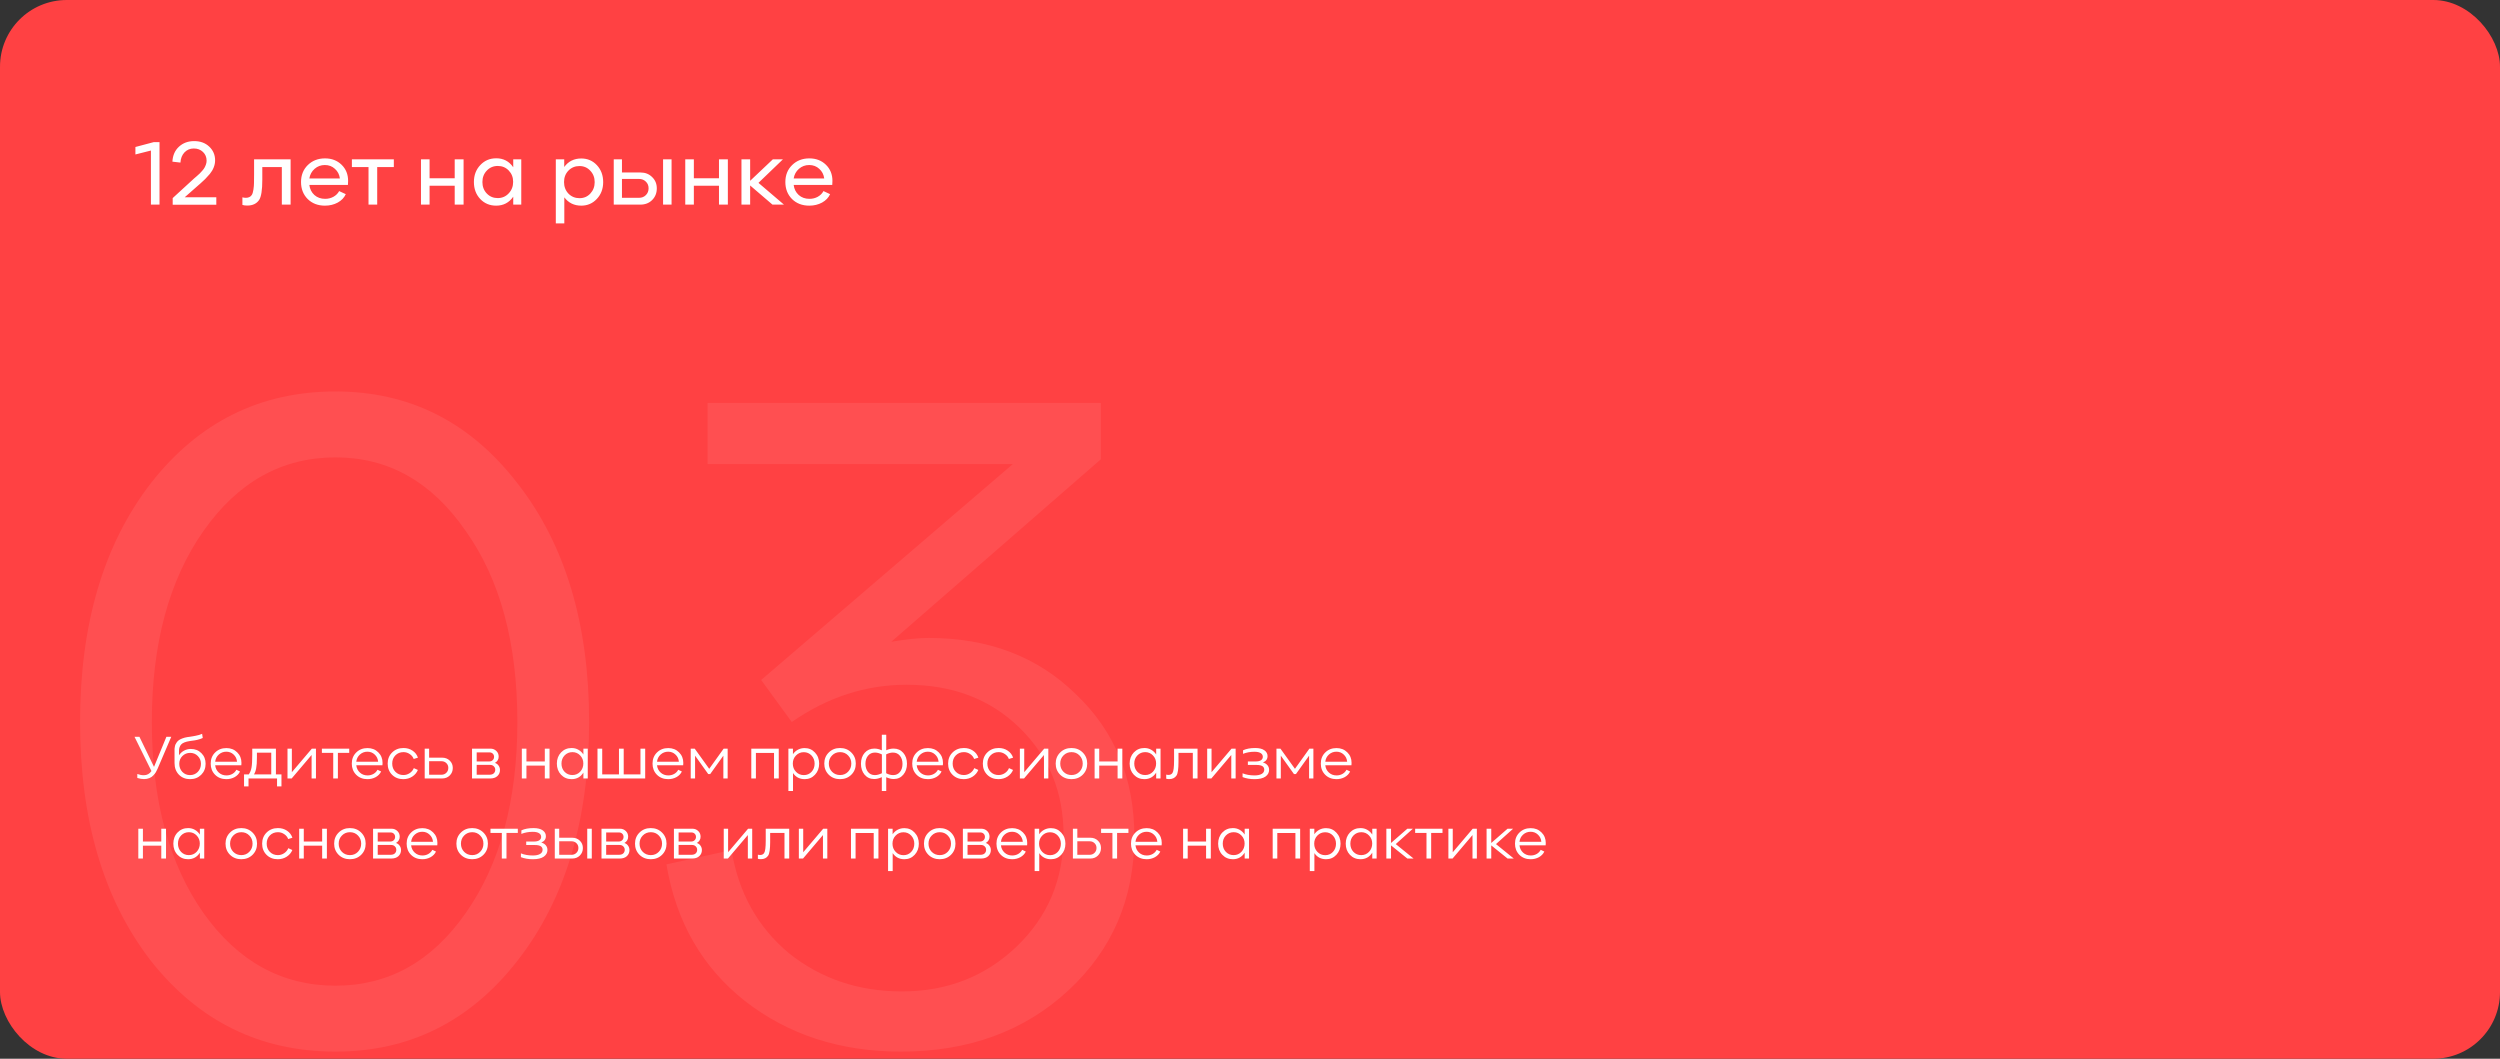 <?xml version="1.0" encoding="UTF-8"?> <svg xmlns="http://www.w3.org/2000/svg" width="562" height="238" viewBox="0 0 562 238" fill="none"><rect x="0" y="0" width="562" height="238" fill="#333333" stroke="none"/> <rect width="562" height="238" rx="15" fill="#FF4143"></rect> <path d="M75.433 236.402C58.511 236.402 44.673 229.601 33.918 215.999C23.306 202.254 18 184.357 18 162.308C18 140.259 23.306 122.362 33.918 108.617C44.673 94.872 58.511 88 75.433 88C92.068 88 105.691 94.872 116.303 108.617C127.058 122.362 132.436 140.259 132.436 162.308C132.436 184.357 127.058 202.254 116.303 215.999C105.691 229.601 92.068 236.402 75.433 236.402ZM75.433 221.583C87.335 221.583 97.087 216.142 104.687 205.261C112.431 194.237 116.303 179.919 116.303 162.308C116.303 144.554 112.431 130.237 104.687 119.356C97.087 108.331 87.335 102.819 75.433 102.819C63.387 102.819 53.492 108.331 45.748 119.356C38.005 130.38 34.133 144.698 34.133 162.308C34.133 179.919 38.005 194.237 45.748 205.261C53.492 216.142 63.387 221.583 75.433 221.583Z" fill="#FF4F51"></path> <path d="M208.752 143.409C222.232 143.409 233.274 147.633 241.879 156.08C250.626 164.384 255 175.051 255 188.08C255 201.968 250.053 213.494 240.158 222.657C230.263 231.82 217.715 236.402 202.514 236.402C188.891 236.402 177.204 232.608 167.452 225.019C157.844 217.431 151.965 207.194 149.814 194.308L164.441 191.087C166.018 200.679 170.32 208.411 177.347 214.281C184.517 220.008 192.978 222.872 202.73 222.872C212.911 222.872 221.515 219.507 228.542 212.778C235.569 206.049 239.082 197.673 239.082 187.65C239.082 178.058 235.784 170.04 229.187 163.597C222.591 157.154 214.13 153.933 203.805 153.933C194.627 153.933 186.023 156.724 177.993 162.308L171.109 152.859L227.682 104.322H159.063V90.577H247.471V103.248L200.363 144.268C203.805 143.695 206.601 143.409 208.752 143.409Z" fill="#FF4F51"></path> <path d="M30.441 33.043L34.557 31.951H35.859V46H33.927V33.841L30.441 34.723V33.043ZM44.679 41.569L41.529 44.341H48.627V46.021H38.821V44.53L43.63 40.12C43.685 40.078 43.882 39.91 44.218 39.616C44.553 39.308 44.778 39.105 44.889 39.007C45.002 38.895 45.184 38.699 45.435 38.419C45.702 38.125 45.883 37.88 45.981 37.684C46.093 37.488 46.199 37.25 46.297 36.97C46.395 36.69 46.444 36.41 46.444 36.13C46.444 35.332 46.17 34.674 45.624 34.156C45.078 33.638 44.392 33.379 43.566 33.379C42.727 33.379 42.026 33.673 41.467 34.261C40.92 34.849 40.62 35.612 40.563 36.55L38.758 36.34C38.828 34.94 39.318 33.82 40.227 32.98C41.138 32.14 42.279 31.72 43.651 31.72C45.036 31.72 46.163 32.133 47.032 32.959C47.913 33.785 48.355 34.814 48.355 36.046C48.355 36.592 48.249 37.124 48.039 37.642C47.843 38.146 47.556 38.629 47.178 39.091C46.8 39.539 46.45 39.924 46.129 40.246C45.821 40.554 45.435 40.911 44.974 41.317C44.847 41.429 44.749 41.513 44.679 41.569ZM55.585 46.21C55.123 46.21 54.759 46.161 54.493 46.063V44.362C54.745 44.432 55.004 44.467 55.27 44.467C55.872 44.467 56.313 44.257 56.593 43.837C56.761 43.585 56.887 43.179 56.971 42.619C57.055 42.045 57.097 41.555 57.097 41.149C57.111 40.729 57.118 40.057 57.118 39.133V35.815H65.329V46H63.355V37.558H58.966V40.414C58.966 42.724 58.728 44.236 58.252 44.95C57.678 45.79 56.789 46.21 55.585 46.21ZM78.255 40.666C78.255 40.96 78.242 41.261 78.213 41.569H69.54C69.653 42.493 70.031 43.249 70.674 43.837C71.319 44.411 72.124 44.698 73.09 44.698C73.775 44.698 74.398 44.544 74.959 44.236C75.532 43.914 75.96 43.487 76.24 42.955L77.731 43.648C77.38 44.432 76.778 45.062 75.924 45.538C75.07 46 74.112 46.231 73.047 46.231C71.466 46.231 70.171 45.734 69.162 44.74C68.168 43.732 67.671 42.458 67.671 40.918C67.671 39.378 68.175 38.111 69.183 37.117C70.206 36.109 71.501 35.605 73.069 35.605C74.567 35.605 75.805 36.081 76.785 37.033C77.766 37.985 78.255 39.196 78.255 40.666ZM73.026 37.096C72.144 37.096 71.374 37.383 70.716 37.957C70.073 38.531 69.68 39.252 69.54 40.12H76.407C76.296 39.238 75.924 38.517 75.294 37.957C74.678 37.383 73.922 37.096 73.026 37.096ZM79.104 35.815H88.533V37.558H84.795V46H82.842V37.558H79.104V35.815ZM102.217 40.078V35.815H104.212V46H102.217V41.758H96.568V46H94.636V35.815H96.568V40.078H102.217ZM115.375 37.6V35.815H117.181V46H115.375V44.215C114.451 45.559 113.17 46.231 111.532 46.231C110.09 46.231 108.893 45.727 107.941 44.719C107.003 43.711 106.534 42.444 106.534 40.918C106.534 39.392 107.01 38.125 107.962 37.117C108.914 36.095 110.111 35.584 111.553 35.584C113.177 35.584 114.451 36.256 115.375 37.6ZM109.432 43.501C110.09 44.187 110.909 44.53 111.889 44.53C112.869 44.53 113.688 44.18 114.346 43.48C115.018 42.78 115.354 41.912 115.354 40.876C115.354 39.868 115.025 39.021 114.367 38.335C113.709 37.649 112.89 37.306 111.91 37.306C110.916 37.306 110.09 37.656 109.432 38.356C108.774 39.042 108.445 39.896 108.445 40.918C108.445 41.954 108.774 42.815 109.432 43.501ZM130.659 35.626C132.073 35.626 133.249 36.13 134.187 37.138C135.125 38.146 135.594 39.413 135.594 40.939C135.594 42.451 135.118 43.711 134.166 44.719C133.228 45.727 132.059 46.231 130.659 46.231C129.063 46.231 127.796 45.608 126.858 44.362V50.221H124.947V35.815H126.837V37.537C127.775 36.263 129.049 35.626 130.659 35.626ZM130.281 44.551C131.247 44.551 132.052 44.208 132.696 43.522C133.354 42.822 133.683 41.961 133.683 40.939C133.683 39.917 133.354 39.063 132.696 38.377C132.052 37.677 131.24 37.327 130.26 37.327C129.28 37.327 128.454 37.67 127.782 38.356C127.124 39.042 126.795 39.896 126.795 40.918C126.795 41.954 127.124 42.822 127.782 43.522C128.454 44.208 129.287 44.551 130.281 44.551ZM139.817 38.776H143.996C145.046 38.776 145.914 39.119 146.6 39.805C147.3 40.477 147.65 41.324 147.65 42.346C147.65 43.396 147.3 44.271 146.6 44.971C145.914 45.657 145.025 46 143.933 46H137.969V35.815H139.817V38.776ZM149.057 46V35.815H150.968V46H149.057ZM139.817 44.467H143.66C144.276 44.467 144.787 44.264 145.193 43.858C145.599 43.452 145.802 42.941 145.802 42.325C145.802 41.723 145.599 41.226 145.193 40.834C144.787 40.428 144.276 40.225 143.66 40.225H139.817V44.467ZM161.628 40.078V35.815H163.623V46H161.628V41.758H155.979V46H154.047V35.815H155.979V40.078H161.628ZM170.502 41.107L176.235 46H173.652L168.633 41.695V46H166.68V35.815H168.633V40.645L173.736 35.815H176.004L170.502 41.107ZM187.132 40.666C187.132 40.96 187.118 41.261 187.09 41.569H178.417C178.529 42.493 178.907 43.249 179.551 43.837C180.195 44.411 181 44.698 181.966 44.698C182.652 44.698 183.275 44.544 183.835 44.236C184.409 43.914 184.836 43.487 185.116 42.955L186.607 43.648C186.257 44.432 185.655 45.062 184.801 45.538C183.947 46 182.988 46.231 181.924 46.231C180.342 46.231 179.047 45.734 178.039 44.74C177.045 43.732 176.548 42.458 176.548 40.918C176.548 39.378 177.052 38.111 178.06 37.117C179.082 36.109 180.377 35.605 181.945 35.605C183.443 35.605 184.682 36.081 185.662 37.033C186.642 37.985 187.132 39.196 187.132 40.666ZM181.903 37.096C181.021 37.096 180.251 37.383 179.593 37.957C178.949 38.531 178.557 39.252 178.417 40.12H185.284C185.172 39.238 184.801 38.517 184.171 37.957C183.555 37.383 182.799 37.096 181.903 37.096Z" fill="white"></path> <path d="M34.62 172.396L37.406 165.634H38.498L35.418 172.83C35.297 173.11 35.171 173.362 35.04 173.586C34.909 173.801 34.723 174.039 34.48 174.3C34.247 174.561 33.948 174.767 33.584 174.916C33.22 175.065 32.814 175.14 32.366 175.14C31.927 175.14 31.428 175.056 30.868 174.888V173.992C31.381 174.179 31.867 174.272 32.324 174.272C33.052 174.272 33.626 173.959 34.046 173.334L30.238 165.634H31.344L34.62 172.396ZM42.904 168.364C43.865 168.364 44.658 168.681 45.283 169.316C45.909 169.941 46.221 170.735 46.221 171.696C46.221 172.685 45.89 173.511 45.227 174.174C44.565 174.827 43.734 175.154 42.736 175.154C41.718 175.154 40.878 174.818 40.215 174.146C39.562 173.465 39.236 172.597 39.236 171.542V168.756C39.236 168.579 39.236 168.439 39.236 168.336C39.245 168.224 39.268 168.065 39.306 167.86C39.343 167.645 39.394 167.468 39.459 167.328C39.525 167.179 39.627 167.011 39.767 166.824C39.907 166.637 40.075 166.479 40.272 166.348C40.468 166.217 40.719 166.096 41.028 165.984C41.345 165.863 41.7 165.769 42.092 165.704C42.157 165.695 42.334 165.671 42.623 165.634C42.922 165.587 43.156 165.55 43.324 165.522C43.501 165.494 43.725 165.452 43.995 165.396C44.276 165.34 44.532 165.279 44.766 165.214C45.008 165.139 45.232 165.055 45.438 164.962L45.578 165.9C45.382 165.993 45.181 166.073 44.975 166.138C44.77 166.203 44.556 166.264 44.331 166.32C44.108 166.367 43.921 166.404 43.772 166.432C43.632 166.451 43.431 166.479 43.169 166.516C42.917 166.553 42.754 166.577 42.679 166.586C41.709 166.735 41.06 166.992 40.733 167.356C40.407 167.72 40.243 168.196 40.243 168.784V169.792C40.514 169.353 40.883 169.008 41.349 168.756C41.816 168.495 42.334 168.364 42.904 168.364ZM42.708 174.244C43.417 174.244 44.005 174.001 44.471 173.516C44.938 173.031 45.172 172.424 45.172 171.696C45.172 171.005 44.938 170.427 44.471 169.96C44.014 169.484 43.44 169.246 42.749 169.246C42.059 169.246 41.475 169.484 40.999 169.96C40.533 170.427 40.3 171.005 40.3 171.696C40.3 172.415 40.528 173.021 40.986 173.516C41.452 174.001 42.026 174.244 42.708 174.244ZM54.279 171.5C54.279 171.687 54.27 171.864 54.251 172.032H48.371C48.446 172.695 48.716 173.241 49.183 173.67C49.65 174.099 50.224 174.314 50.905 174.314C51.39 174.314 51.834 174.202 52.235 173.978C52.636 173.745 52.94 173.432 53.145 173.04L53.957 173.432C53.714 173.955 53.313 174.375 52.753 174.692C52.193 175 51.568 175.154 50.877 175.154C49.85 175.154 49.006 174.823 48.343 174.16C47.69 173.497 47.363 172.662 47.363 171.654C47.363 170.646 47.694 169.815 48.357 169.162C49.029 168.499 49.874 168.168 50.891 168.168C51.871 168.168 52.678 168.485 53.313 169.12C53.957 169.745 54.279 170.539 54.279 171.5ZM50.877 168.98C50.224 168.98 49.659 169.195 49.183 169.624C48.716 170.044 48.446 170.581 48.371 171.234H53.285C53.229 170.581 52.972 170.044 52.515 169.624C52.067 169.195 51.521 168.98 50.877 168.98ZM62.027 168.294V174.09H63.273V176.778H62.279V175H55.867V176.778H54.859V174.09H55.923C56.222 173.67 56.427 173.161 56.539 172.564C56.651 171.957 56.707 170.959 56.707 169.568V168.294H62.027ZM57.757 169.204V170.254C57.757 171.318 57.701 172.135 57.589 172.704C57.486 173.273 57.318 173.735 57.085 174.09H60.977V169.204H57.757ZM65.567 175H64.629V168.294H65.609V173.586L70.103 168.294H71.027V175H70.047V169.722L65.567 175ZM72.361 168.294H78.507V169.246H75.959V175H74.909V169.246H72.361V168.294ZM85.998 171.5C85.998 171.687 85.989 171.864 85.97 172.032H80.09C80.165 172.695 80.435 173.241 80.902 173.67C81.368 174.099 81.942 174.314 82.624 174.314C83.109 174.314 83.552 174.202 83.954 173.978C84.355 173.745 84.659 173.432 84.864 173.04L85.676 173.432C85.433 173.955 85.032 174.375 84.472 174.692C83.912 175 83.287 175.154 82.596 175.154C81.569 175.154 80.725 174.823 80.062 174.16C79.409 173.497 79.082 172.662 79.082 171.654C79.082 170.646 79.413 169.815 80.076 169.162C80.748 168.499 81.593 168.168 82.61 168.168C83.59 168.168 84.397 168.485 85.032 169.12C85.676 169.745 85.998 170.539 85.998 171.5ZM82.596 168.98C81.942 168.98 81.378 169.195 80.902 169.624C80.435 170.044 80.165 170.581 80.09 171.234H85.004C84.948 170.581 84.691 170.044 84.234 169.624C83.786 169.195 83.24 168.98 82.596 168.98ZM90.648 175.154C89.64 175.154 88.805 174.827 88.142 174.174C87.48 173.511 87.148 172.676 87.148 171.668C87.148 170.651 87.484 169.811 88.156 169.148C88.828 168.485 89.678 168.154 90.704 168.154C91.479 168.154 92.156 168.35 92.734 168.742C93.322 169.134 93.728 169.661 93.952 170.324L93 170.618C92.832 170.161 92.534 169.792 92.104 169.512C91.684 169.223 91.218 169.078 90.704 169.078C89.967 169.078 89.36 169.321 88.884 169.806C88.408 170.291 88.17 170.907 88.17 171.654C88.17 172.401 88.408 173.017 88.884 173.502C89.36 173.987 89.962 174.23 90.69 174.23C91.204 174.23 91.675 174.085 92.104 173.796C92.534 173.507 92.842 173.133 93.028 172.676L93.938 173.082C93.696 173.689 93.276 174.188 92.678 174.58C92.09 174.963 91.414 175.154 90.648 175.154ZM96.467 170.324H99.407C100.088 170.324 100.653 170.543 101.101 170.982C101.558 171.421 101.787 171.971 101.787 172.634C101.787 173.315 101.558 173.88 101.101 174.328C100.653 174.776 100.079 175 99.379 175H95.473V168.294H96.467V170.324ZM96.467 174.16H99.239C99.677 174.16 100.042 174.015 100.331 173.726C100.63 173.437 100.779 173.068 100.779 172.62C100.779 172.191 100.634 171.836 100.345 171.556C100.056 171.267 99.692 171.122 99.253 171.122H96.467V174.16ZM111.262 171.5C111.616 171.621 111.892 171.827 112.088 172.116C112.293 172.405 112.396 172.732 112.396 173.096C112.396 173.647 112.2 174.104 111.808 174.468C111.416 174.823 110.884 175 110.212 175H106.11V168.294H110.254C110.776 168.294 111.215 168.467 111.57 168.812C111.924 169.148 112.102 169.573 112.102 170.086C112.102 170.702 111.822 171.173 111.262 171.5ZM110.016 169.134H107.16V171.178H109.96C110.286 171.178 110.552 171.08 110.758 170.884C110.963 170.688 111.066 170.441 111.066 170.142C111.066 169.853 110.972 169.615 110.786 169.428C110.599 169.232 110.342 169.134 110.016 169.134ZM107.16 174.16H110.016C110.454 174.16 110.781 174.057 110.996 173.852C111.22 173.637 111.332 173.367 111.332 173.04C111.332 172.732 111.224 172.475 111.01 172.27C110.804 172.055 110.529 171.948 110.184 171.948H107.16V174.16ZM122.473 171.178V168.294H123.537V175H122.473V172.102H118.343V175H117.307V168.294H118.343V171.178H122.473ZM131.147 169.61V168.294H132.127V175H131.147V173.684C130.522 174.664 129.635 175.154 128.487 175.154C127.545 175.154 126.756 174.823 126.121 174.16C125.496 173.497 125.183 172.662 125.183 171.654C125.183 170.646 125.496 169.811 126.121 169.148C126.756 168.485 127.549 168.154 128.501 168.154C129.071 168.154 129.579 168.285 130.027 168.546C130.485 168.807 130.858 169.162 131.147 169.61ZM126.919 173.502C127.386 173.987 127.969 174.23 128.669 174.23C129.369 174.23 129.953 173.983 130.419 173.488C130.895 172.984 131.133 172.363 131.133 171.626C131.133 170.907 130.895 170.305 130.419 169.82C129.953 169.325 129.374 169.078 128.683 169.078C127.983 169.078 127.395 169.325 126.919 169.82C126.453 170.305 126.219 170.917 126.219 171.654C126.219 172.391 126.453 173.007 126.919 173.502ZM145.039 175H134.315V168.294H135.379V174.09H139.145V168.294H140.209V174.09H143.975V168.294H145.039V175ZM153.605 171.5C153.605 171.687 153.596 171.864 153.577 172.032H147.697C147.772 172.695 148.043 173.241 148.509 173.67C148.976 174.099 149.55 174.314 150.231 174.314C150.717 174.314 151.16 174.202 151.561 173.978C151.963 173.745 152.266 173.432 152.471 173.04L153.283 173.432C153.041 173.955 152.639 174.375 152.079 174.692C151.519 175 150.894 175.154 150.203 175.154C149.177 175.154 148.332 174.823 147.669 174.16C147.016 173.497 146.689 172.662 146.689 171.654C146.689 170.646 147.021 169.815 147.683 169.162C148.355 168.499 149.2 168.168 150.217 168.168C151.197 168.168 152.005 168.485 152.639 169.12C153.283 169.745 153.605 170.539 153.605 171.5ZM150.203 168.98C149.55 168.98 148.985 169.195 148.509 169.624C148.043 170.044 147.772 170.581 147.697 171.234H152.611C152.555 170.581 152.299 170.044 151.841 169.624C151.393 169.195 150.847 168.98 150.203 168.98ZM156.254 175H155.274V168.294H156.17L159.432 172.83L162.68 168.294H163.576V175H162.61V169.876L159.656 174.006H159.208L156.254 169.876V175ZM169.927 175H168.891V168.294H175.065V175H174.001V169.26H169.927V175ZM180.885 168.168C181.818 168.168 182.593 168.504 183.209 169.176C183.834 169.839 184.147 170.669 184.147 171.668C184.147 172.657 183.834 173.488 183.209 174.16C182.593 174.823 181.823 175.154 180.899 175.154C179.76 175.154 178.883 174.697 178.267 173.782V177.814H177.231V168.294H178.253V169.54C178.542 169.111 178.915 168.775 179.373 168.532C179.83 168.289 180.334 168.168 180.885 168.168ZM180.703 174.244C181.393 174.244 181.967 174.001 182.425 173.516C182.891 173.021 183.125 172.405 183.125 171.668C183.125 170.94 182.891 170.329 182.425 169.834C181.958 169.339 181.379 169.092 180.689 169.092C179.998 169.092 179.415 169.339 178.939 169.834C178.463 170.319 178.225 170.926 178.225 171.654C178.225 172.391 178.463 173.007 178.939 173.502C179.415 173.997 180.003 174.244 180.703 174.244ZM188.84 175.154C187.832 175.154 186.988 174.823 186.306 174.16C185.634 173.488 185.298 172.653 185.298 171.654C185.298 170.655 185.634 169.825 186.306 169.162C186.978 168.49 187.823 168.154 188.84 168.154C189.858 168.154 190.702 168.49 191.374 169.162C192.046 169.825 192.382 170.655 192.382 171.654C192.382 172.662 192.046 173.497 191.374 174.16C190.702 174.823 189.858 175.154 188.84 175.154ZM187.048 173.502C187.534 173.987 188.136 174.23 188.854 174.23C189.573 174.23 190.17 173.983 190.646 173.488C191.132 172.993 191.374 172.382 191.374 171.654C191.374 170.917 191.132 170.305 190.646 169.82C190.17 169.325 189.573 169.078 188.854 169.078C188.136 169.078 187.534 169.325 187.048 169.82C186.563 170.305 186.32 170.917 186.32 171.654C186.32 172.391 186.563 173.007 187.048 173.502ZM200.879 168.28C201.775 168.28 202.498 168.597 203.049 169.232C203.609 169.867 203.889 170.688 203.889 171.696C203.889 172.676 203.614 173.493 203.063 174.146C202.522 174.799 201.798 175.126 200.893 175.126C200.38 175.126 199.824 174.991 199.227 174.72V177.814H198.233V174.706C197.626 174.986 197.057 175.126 196.525 175.126C195.629 175.126 194.906 174.799 194.355 174.146C193.814 173.493 193.543 172.676 193.543 171.696C193.543 170.688 193.823 169.867 194.383 169.232C194.943 168.597 195.671 168.28 196.567 168.28C197.118 168.28 197.673 168.411 198.233 168.672V165.172H199.227V168.658C199.778 168.406 200.328 168.28 200.879 168.28ZM194.551 171.696C194.551 172.424 194.738 173.031 195.111 173.516C195.494 174.001 196.016 174.244 196.679 174.244C197.136 174.244 197.659 174.104 198.247 173.824V169.596C197.696 169.316 197.178 169.176 196.693 169.176C196.049 169.176 195.531 169.409 195.139 169.876C194.747 170.343 194.551 170.949 194.551 171.696ZM200.781 174.244C201.416 174.244 201.924 174.011 202.307 173.544C202.69 173.077 202.881 172.471 202.881 171.724C202.881 170.987 202.69 170.38 202.307 169.904C201.924 169.419 201.397 169.176 200.725 169.176C200.249 169.176 199.745 169.311 199.213 169.582V173.824C199.745 174.104 200.268 174.244 200.781 174.244ZM211.984 171.5C211.984 171.687 211.975 171.864 211.956 172.032H206.076C206.151 172.695 206.421 173.241 206.888 173.67C207.355 174.099 207.929 174.314 208.61 174.314C209.095 174.314 209.539 174.202 209.94 173.978C210.341 173.745 210.645 173.432 210.85 173.04L211.662 173.432C211.419 173.955 211.018 174.375 210.458 174.692C209.898 175 209.273 175.154 208.582 175.154C207.555 175.154 206.711 174.823 206.048 174.16C205.395 173.497 205.068 172.662 205.068 171.654C205.068 170.646 205.399 169.815 206.062 169.162C206.734 168.499 207.579 168.168 208.596 168.168C209.576 168.168 210.383 168.485 211.018 169.12C211.662 169.745 211.984 170.539 211.984 171.5ZM208.582 168.98C207.929 168.98 207.364 169.195 206.888 169.624C206.421 170.044 206.151 170.581 206.076 171.234H210.99C210.934 170.581 210.677 170.044 210.22 169.624C209.772 169.195 209.226 168.98 208.582 168.98ZM216.635 175.154C215.627 175.154 214.791 174.827 214.129 174.174C213.466 173.511 213.135 172.676 213.135 171.668C213.135 170.651 213.471 169.811 214.143 169.148C214.815 168.485 215.664 168.154 216.691 168.154C217.465 168.154 218.142 168.35 218.721 168.742C219.309 169.134 219.715 169.661 219.939 170.324L218.987 170.618C218.819 170.161 218.52 169.792 218.091 169.512C217.671 169.223 217.204 169.078 216.691 169.078C215.953 169.078 215.347 169.321 214.871 169.806C214.395 170.291 214.157 170.907 214.157 171.654C214.157 172.401 214.395 173.017 214.871 173.502C215.347 173.987 215.949 174.23 216.677 174.23C217.19 174.23 217.661 174.085 218.091 173.796C218.52 173.507 218.828 173.133 219.015 172.676L219.925 173.082C219.682 173.689 219.262 174.188 218.665 174.58C218.077 174.963 217.4 175.154 216.635 175.154ZM224.441 175.154C223.433 175.154 222.598 174.827 221.935 174.174C221.273 173.511 220.941 172.676 220.941 171.668C220.941 170.651 221.277 169.811 221.949 169.148C222.621 168.485 223.471 168.154 224.497 168.154C225.272 168.154 225.949 168.35 226.527 168.742C227.115 169.134 227.521 169.661 227.745 170.324L226.793 170.618C226.625 170.161 226.327 169.792 225.897 169.512C225.477 169.223 225.011 169.078 224.497 169.078C223.76 169.078 223.153 169.321 222.677 169.806C222.201 170.291 221.963 170.907 221.963 171.654C221.963 172.401 222.201 173.017 222.677 173.502C223.153 173.987 223.755 174.23 224.483 174.23C224.997 174.23 225.468 174.085 225.897 173.796C226.327 173.507 226.635 173.133 226.821 172.676L227.731 173.082C227.489 173.689 227.069 174.188 226.471 174.58C225.883 174.963 225.207 175.154 224.441 175.154ZM230.204 175H229.266V168.294H230.246V173.586L234.74 168.294H235.664V175H234.684V169.722L230.204 175ZM240.862 175.154C239.854 175.154 239.009 174.823 238.328 174.16C237.656 173.488 237.32 172.653 237.32 171.654C237.32 170.655 237.656 169.825 238.328 169.162C239 168.49 239.844 168.154 240.862 168.154C241.879 168.154 242.724 168.49 243.396 169.162C244.068 169.825 244.404 170.655 244.404 171.654C244.404 172.662 244.068 173.497 243.396 174.16C242.724 174.823 241.879 175.154 240.862 175.154ZM239.07 173.502C239.555 173.987 240.157 174.23 240.876 174.23C241.594 174.23 242.192 173.983 242.668 173.488C243.153 172.993 243.396 172.382 243.396 171.654C243.396 170.917 243.153 170.305 242.668 169.82C242.192 169.325 241.594 169.078 240.876 169.078C240.157 169.078 239.555 169.325 239.07 169.82C238.584 170.305 238.342 170.917 238.342 171.654C238.342 172.391 238.584 173.007 239.07 173.502ZM251.235 171.178V168.294H252.299V175H251.235V172.102H247.105V175H246.069V168.294H247.105V171.178H251.235ZM259.909 169.61V168.294H260.889V175H259.909V173.684C259.284 174.664 258.397 175.154 257.249 175.154C256.306 175.154 255.518 174.823 254.883 174.16C254.258 173.497 253.945 172.662 253.945 171.654C253.945 170.646 254.258 169.811 254.883 169.148C255.518 168.485 256.311 168.154 257.263 168.154C257.832 168.154 258.341 168.285 258.789 168.546C259.246 168.807 259.62 169.162 259.909 169.61ZM255.681 173.502C256.148 173.987 256.731 174.23 257.431 174.23C258.131 174.23 258.714 173.983 259.181 173.488C259.657 172.984 259.895 172.363 259.895 171.626C259.895 170.907 259.657 170.305 259.181 169.82C258.714 169.325 258.136 169.078 257.445 169.078C256.745 169.078 256.157 169.325 255.681 169.82C255.214 170.305 254.981 170.917 254.981 171.654C254.981 172.391 255.214 173.007 255.681 173.502ZM262.838 175.14C262.558 175.14 262.334 175.112 262.166 175.056V174.132C262.325 174.179 262.498 174.202 262.684 174.202C263.076 174.202 263.37 174.057 263.566 173.768C263.809 173.423 263.93 172.485 263.93 170.954V170.464V168.294H269.208V175H268.144V169.246H264.924V171.29C264.924 172.867 264.775 173.885 264.476 174.342C264.122 174.874 263.576 175.14 262.838 175.14ZM272.313 175H271.375V168.294H272.355V173.586L276.849 168.294H277.773V175H276.793V169.722L272.313 175ZM283.909 171.402C284.348 171.523 284.688 171.733 284.931 172.032C285.174 172.321 285.295 172.667 285.295 173.068C285.295 173.684 285.02 174.188 284.469 174.58C283.918 174.963 283.106 175.154 282.033 175.154C281.025 175.154 280.124 175 279.331 174.692V173.838C280.106 174.155 281.002 174.314 282.019 174.314C282.71 174.314 283.246 174.202 283.629 173.978C284.012 173.754 284.203 173.437 284.203 173.026C284.203 172.317 283.638 171.962 282.509 171.962H280.521V171.178H282.257C282.77 171.178 283.167 171.089 283.447 170.912C283.736 170.725 283.881 170.464 283.881 170.128C283.881 169.773 283.722 169.498 283.405 169.302C283.088 169.097 282.616 168.994 281.991 168.994C281.095 168.994 280.241 169.148 279.429 169.456L279.443 168.658C280.18 168.322 281.086 168.154 282.159 168.154C283.083 168.154 283.778 168.327 284.245 168.672C284.712 169.008 284.945 169.442 284.945 169.974C284.945 170.646 284.6 171.122 283.909 171.402ZM287.927 175H286.947V168.294H287.843L291.105 172.83L294.353 168.294H295.249V175H294.283V169.876L291.329 174.006H290.881L287.927 169.876V175ZM303.832 171.5C303.832 171.687 303.822 171.864 303.804 172.032H297.924C297.998 172.695 298.269 173.241 298.736 173.67C299.202 174.099 299.776 174.314 300.458 174.314C300.943 174.314 301.386 174.202 301.788 173.978C302.189 173.745 302.492 173.432 302.698 173.04L303.51 173.432C303.267 173.955 302.866 174.375 302.306 174.692C301.746 175 301.12 175.154 300.43 175.154C299.403 175.154 298.558 174.823 297.896 174.16C297.242 173.497 296.916 172.662 296.916 171.654C296.916 170.646 297.247 169.815 297.91 169.162C298.582 168.499 299.426 168.168 300.444 168.168C301.424 168.168 302.231 168.485 302.866 169.12C303.51 169.745 303.832 170.539 303.832 171.5ZM300.43 168.98C299.776 168.98 299.212 169.195 298.736 169.624C298.269 170.044 297.998 170.581 297.924 171.234H302.838C302.782 170.581 302.525 170.044 302.068 169.624C301.62 169.195 301.074 168.98 300.43 168.98ZM36.258 189.178V186.294H37.322V193H36.258V190.102H32.128V193H31.092V186.294H32.128V189.178H36.258ZM44.932 187.61V186.294H45.913V193H44.932V191.684C44.307 192.664 43.42 193.154 42.273 193.154C41.33 193.154 40.541 192.823 39.907 192.16C39.281 191.497 38.968 190.662 38.968 189.654C38.968 188.646 39.281 187.811 39.907 187.148C40.541 186.485 41.334 186.154 42.286 186.154C42.856 186.154 43.364 186.285 43.812 186.546C44.27 186.807 44.643 187.162 44.932 187.61ZM40.705 191.502C41.171 191.987 41.755 192.23 42.455 192.23C43.154 192.23 43.738 191.983 44.205 191.488C44.681 190.984 44.919 190.363 44.919 189.626C44.919 188.907 44.681 188.305 44.205 187.82C43.738 187.325 43.159 187.078 42.468 187.078C41.769 187.078 41.181 187.325 40.705 187.82C40.238 188.305 40.005 188.917 40.005 189.654C40.005 190.391 40.238 191.007 40.705 191.502ZM54.241 193.154C53.233 193.154 52.388 192.823 51.707 192.16C51.035 191.488 50.699 190.653 50.699 189.654C50.699 188.655 51.035 187.825 51.707 187.162C52.379 186.49 53.223 186.154 54.241 186.154C55.258 186.154 56.103 186.49 56.775 187.162C57.447 187.825 57.783 188.655 57.783 189.654C57.783 190.662 57.447 191.497 56.775 192.16C56.103 192.823 55.258 193.154 54.241 193.154ZM52.449 191.502C52.934 191.987 53.536 192.23 54.255 192.23C54.973 192.23 55.571 191.983 56.047 191.488C56.532 190.993 56.775 190.382 56.775 189.654C56.775 188.917 56.532 188.305 56.047 187.82C55.571 187.325 54.973 187.078 54.255 187.078C53.536 187.078 52.934 187.325 52.449 187.82C51.963 188.305 51.721 188.917 51.721 189.654C51.721 190.391 51.963 191.007 52.449 191.502ZM62.429 193.154C61.422 193.154 60.586 192.827 59.923 192.174C59.261 191.511 58.929 190.676 58.929 189.668C58.929 188.651 59.266 187.811 59.938 187.148C60.609 186.485 61.459 186.154 62.486 186.154C63.26 186.154 63.937 186.35 64.516 186.742C65.103 187.134 65.51 187.661 65.734 188.324L64.781 188.618C64.614 188.161 64.315 187.792 63.886 187.512C63.465 187.223 62.999 187.078 62.486 187.078C61.748 187.078 61.142 187.321 60.666 187.806C60.19 188.291 59.952 188.907 59.952 189.654C59.952 190.401 60.19 191.017 60.666 191.502C61.142 191.987 61.743 192.23 62.471 192.23C62.985 192.23 63.456 192.085 63.886 191.796C64.315 191.507 64.623 191.133 64.809 190.676L65.719 191.082C65.477 191.689 65.057 192.188 64.46 192.58C63.871 192.963 63.195 193.154 62.429 193.154ZM72.42 189.178V186.294H73.484V193H72.42V190.102H68.29V193H67.254V186.294H68.29V189.178H72.42ZM78.659 193.154C77.651 193.154 76.806 192.823 76.125 192.16C75.453 191.488 75.117 190.653 75.117 189.654C75.117 188.655 75.453 187.825 76.125 187.162C76.797 186.49 77.641 186.154 78.659 186.154C79.676 186.154 80.521 186.49 81.193 187.162C81.865 187.825 82.201 188.655 82.201 189.654C82.201 190.662 81.865 191.497 81.193 192.16C80.521 192.823 79.676 193.154 78.659 193.154ZM76.867 191.502C77.352 191.987 77.954 192.23 78.673 192.23C79.391 192.23 79.989 191.983 80.465 191.488C80.95 190.993 81.193 190.382 81.193 189.654C81.193 188.917 80.95 188.305 80.465 187.82C79.989 187.325 79.391 187.078 78.673 187.078C77.954 187.078 77.352 187.325 76.867 187.82C76.381 188.305 76.139 188.917 76.139 189.654C76.139 190.391 76.381 191.007 76.867 191.502ZM89.017 189.5C89.372 189.621 89.647 189.827 89.843 190.116C90.049 190.405 90.151 190.732 90.151 191.096C90.151 191.647 89.955 192.104 89.563 192.468C89.171 192.823 88.639 193 87.967 193H83.865V186.294H88.009C88.532 186.294 88.971 186.467 89.325 186.812C89.68 187.148 89.857 187.573 89.857 188.086C89.857 188.702 89.577 189.173 89.017 189.5ZM87.771 187.134H84.915V189.178H87.715C88.042 189.178 88.308 189.08 88.513 188.884C88.719 188.688 88.821 188.441 88.821 188.142C88.821 187.853 88.728 187.615 88.541 187.428C88.355 187.232 88.098 187.134 87.771 187.134ZM84.915 192.16H87.771C88.21 192.16 88.537 192.057 88.751 191.852C88.975 191.637 89.087 191.367 89.087 191.04C89.087 190.732 88.98 190.475 88.765 190.27C88.56 190.055 88.285 189.948 87.939 189.948H84.915V192.16ZM98.33 189.5C98.33 189.687 98.32 189.864 98.302 190.032H92.422C92.496 190.695 92.767 191.241 93.234 191.67C93.701 192.099 94.275 192.314 94.956 192.314C95.441 192.314 95.885 192.202 96.286 191.978C96.687 191.745 96.99 191.432 97.196 191.04L98.008 191.432C97.765 191.955 97.364 192.375 96.804 192.692C96.244 193 95.618 193.154 94.928 193.154C93.901 193.154 93.056 192.823 92.394 192.16C91.74 191.497 91.414 190.662 91.414 189.654C91.414 188.646 91.745 187.815 92.408 187.162C93.08 186.499 93.924 186.168 94.942 186.168C95.922 186.168 96.729 186.485 97.364 187.12C98.008 187.745 98.33 188.539 98.33 189.5ZM94.928 186.98C94.275 186.98 93.71 187.195 93.234 187.624C92.767 188.044 92.496 188.581 92.422 189.234H97.336C97.28 188.581 97.023 188.044 96.566 187.624C96.118 187.195 95.572 186.98 94.928 186.98ZM106.139 193.154C105.131 193.154 104.286 192.823 103.605 192.16C102.933 191.488 102.597 190.653 102.597 189.654C102.597 188.655 102.933 187.825 103.605 187.162C104.277 186.49 105.122 186.154 106.139 186.154C107.156 186.154 108.001 186.49 108.673 187.162C109.345 187.825 109.681 188.655 109.681 189.654C109.681 190.662 109.345 191.497 108.673 192.16C108.001 192.823 107.156 193.154 106.139 193.154ZM104.347 191.502C104.832 191.987 105.434 192.23 106.153 192.23C106.872 192.23 107.469 191.983 107.945 191.488C108.43 190.993 108.673 190.382 108.673 189.654C108.673 188.917 108.43 188.305 107.945 187.82C107.469 187.325 106.872 187.078 106.153 187.078C105.434 187.078 104.832 187.325 104.347 187.82C103.862 188.305 103.619 188.917 103.619 189.654C103.619 190.391 103.862 191.007 104.347 191.502ZM110.259 186.294H116.405V187.246H113.857V193H112.807V187.246H110.259V186.294ZM121.679 189.402C122.117 189.523 122.458 189.733 122.701 190.032C122.943 190.321 123.065 190.667 123.065 191.068C123.065 191.684 122.789 192.188 122.239 192.58C121.688 192.963 120.876 193.154 119.803 193.154C118.795 193.154 117.894 193 117.101 192.692V191.838C117.875 192.155 118.771 192.314 119.789 192.314C120.479 192.314 121.016 192.202 121.399 191.978C121.781 191.754 121.973 191.437 121.973 191.026C121.973 190.317 121.408 189.962 120.279 189.962H118.291V189.178H120.027C120.54 189.178 120.937 189.089 121.217 188.912C121.506 188.725 121.651 188.464 121.651 188.128C121.651 187.773 121.492 187.498 121.175 187.302C120.857 187.097 120.386 186.994 119.761 186.994C118.865 186.994 118.011 187.148 117.199 187.456L117.213 186.658C117.95 186.322 118.855 186.154 119.929 186.154C120.853 186.154 121.548 186.327 122.015 186.672C122.481 187.008 122.715 187.442 122.715 187.974C122.715 188.646 122.369 189.122 121.679 189.402ZM125.711 188.324H128.651C129.332 188.324 129.897 188.543 130.345 188.982C130.802 189.421 131.031 189.971 131.031 190.634C131.031 191.315 130.802 191.88 130.345 192.328C129.897 192.776 129.323 193 128.623 193H124.717V186.294H125.711V188.324ZM132.011 193V186.294H133.033V193H132.011ZM125.711 192.16H128.483C128.922 192.16 129.286 192.015 129.575 191.726C129.874 191.437 130.023 191.068 130.023 190.62C130.023 190.191 129.878 189.836 129.589 189.556C129.3 189.267 128.936 189.122 128.497 189.122H125.711V192.16ZM140.369 189.5C140.724 189.621 140.999 189.827 141.195 190.116C141.4 190.405 141.503 190.732 141.503 191.096C141.503 191.647 141.307 192.104 140.915 192.468C140.523 192.823 139.991 193 139.319 193H135.217V186.294H139.361C139.884 186.294 140.322 186.467 140.677 186.812C141.032 187.148 141.209 187.573 141.209 188.086C141.209 188.702 140.929 189.173 140.369 189.5ZM139.123 187.134H136.267V189.178H139.067C139.394 189.178 139.66 189.08 139.865 188.884C140.07 188.688 140.173 188.441 140.173 188.142C140.173 187.853 140.08 187.615 139.893 187.428C139.706 187.232 139.45 187.134 139.123 187.134ZM136.267 192.16H139.123C139.562 192.16 139.888 192.057 140.103 191.852C140.327 191.637 140.439 191.367 140.439 191.04C140.439 190.732 140.332 190.475 140.117 190.27C139.912 190.055 139.636 189.948 139.291 189.948H136.267V192.16ZM146.293 193.154C145.285 193.154 144.441 192.823 143.759 192.16C143.087 191.488 142.751 190.653 142.751 189.654C142.751 188.655 143.087 187.825 143.759 187.162C144.431 186.49 145.276 186.154 146.293 186.154C147.311 186.154 148.155 186.49 148.827 187.162C149.499 187.825 149.835 188.655 149.835 189.654C149.835 190.662 149.499 191.497 148.827 192.16C148.155 192.823 147.311 193.154 146.293 193.154ZM144.501 191.502C144.987 191.987 145.589 192.23 146.307 192.23C147.026 192.23 147.623 191.983 148.099 191.488C148.585 190.993 148.827 190.382 148.827 189.654C148.827 188.917 148.585 188.305 148.099 187.82C147.623 187.325 147.026 187.078 146.307 187.078C145.589 187.078 144.987 187.325 144.501 187.82C144.016 188.305 143.773 188.917 143.773 189.654C143.773 190.391 144.016 191.007 144.501 191.502ZM156.652 189.5C157.007 189.621 157.282 189.827 157.478 190.116C157.684 190.405 157.786 190.732 157.786 191.096C157.786 191.647 157.59 192.104 157.198 192.468C156.806 192.823 156.274 193 155.602 193H151.5V186.294H155.644C156.167 186.294 156.606 186.467 156.96 186.812C157.315 187.148 157.492 187.573 157.492 188.086C157.492 188.702 157.212 189.173 156.652 189.5ZM155.406 187.134H152.55V189.178H155.35C155.677 189.178 155.943 189.08 156.148 188.884C156.354 188.688 156.456 188.441 156.456 188.142C156.456 187.853 156.363 187.615 156.176 187.428C155.99 187.232 155.733 187.134 155.406 187.134ZM152.55 192.16H155.406C155.845 192.16 156.172 192.057 156.386 191.852C156.61 191.637 156.722 191.367 156.722 191.04C156.722 190.732 156.615 190.475 156.4 190.27C156.195 190.055 155.92 189.948 155.574 189.948H152.55V192.16ZM163.635 193H162.697V186.294H163.677V191.586L168.171 186.294H169.095V193H168.115V187.722L163.635 193ZM171.045 193.14C170.765 193.14 170.541 193.112 170.373 193.056V192.132C170.532 192.179 170.705 192.202 170.891 192.202C171.283 192.202 171.577 192.057 171.773 191.768C172.016 191.423 172.137 190.485 172.137 188.954V188.464V186.294H177.415V193H176.351V187.246H173.131V189.29C173.131 190.867 172.982 191.885 172.683 192.342C172.329 192.874 171.783 193.14 171.045 193.14ZM180.52 193H179.582V186.294H180.562V191.586L185.056 186.294H185.98V193H185V187.722L180.52 193ZM192.335 193H191.299V186.294H197.473V193H196.409V187.26H192.335V193ZM203.293 186.168C204.226 186.168 205.001 186.504 205.617 187.176C206.242 187.839 206.555 188.669 206.555 189.668C206.555 190.657 206.242 191.488 205.617 192.16C205.001 192.823 204.231 193.154 203.307 193.154C202.168 193.154 201.291 192.697 200.675 191.782V195.814H199.639V186.294H200.661V187.54C200.95 187.111 201.324 186.775 201.781 186.532C202.238 186.289 202.742 186.168 203.293 186.168ZM203.111 192.244C203.802 192.244 204.376 192.001 204.833 191.516C205.3 191.021 205.533 190.405 205.533 189.668C205.533 188.94 205.3 188.329 204.833 187.834C204.366 187.339 203.788 187.092 203.097 187.092C202.406 187.092 201.823 187.339 201.347 187.834C200.871 188.319 200.633 188.926 200.633 189.654C200.633 190.391 200.871 191.007 201.347 191.502C201.823 191.997 202.411 192.244 203.111 192.244ZM211.248 193.154C210.24 193.154 209.396 192.823 208.714 192.16C208.042 191.488 207.706 190.653 207.706 189.654C207.706 188.655 208.042 187.825 208.714 187.162C209.386 186.49 210.231 186.154 211.248 186.154C212.266 186.154 213.11 186.49 213.782 187.162C214.454 187.825 214.79 188.655 214.79 189.654C214.79 190.662 214.454 191.497 213.782 192.16C213.11 192.823 212.266 193.154 211.248 193.154ZM209.456 191.502C209.942 191.987 210.544 192.23 211.262 192.23C211.981 192.23 212.578 191.983 213.054 191.488C213.54 190.993 213.782 190.382 213.782 189.654C213.782 188.917 213.54 188.305 213.054 187.82C212.578 187.325 211.981 187.078 211.262 187.078C210.544 187.078 209.942 187.325 209.456 187.82C208.971 188.305 208.728 188.917 208.728 189.654C208.728 190.391 208.971 191.007 209.456 191.502ZM221.607 189.5C221.962 189.621 222.237 189.827 222.433 190.116C222.639 190.405 222.741 190.732 222.741 191.096C222.741 191.647 222.545 192.104 222.153 192.468C221.761 192.823 221.229 193 220.557 193H216.455V186.294H220.599C221.122 186.294 221.561 186.467 221.915 186.812C222.27 187.148 222.447 187.573 222.447 188.086C222.447 188.702 222.167 189.173 221.607 189.5ZM220.361 187.134H217.505V189.178H220.305C220.632 189.178 220.898 189.08 221.103 188.884C221.309 188.688 221.411 188.441 221.411 188.142C221.411 187.853 221.318 187.615 221.131 187.428C220.945 187.232 220.688 187.134 220.361 187.134ZM217.505 192.16H220.361C220.8 192.16 221.127 192.057 221.341 191.852C221.565 191.637 221.677 191.367 221.677 191.04C221.677 190.732 221.57 190.475 221.355 190.27C221.15 190.055 220.875 189.948 220.529 189.948H217.505V192.16ZM230.92 189.5C230.92 189.687 230.91 189.864 230.892 190.032H225.012C225.086 190.695 225.357 191.241 225.824 191.67C226.29 192.099 226.864 192.314 227.546 192.314C228.031 192.314 228.474 192.202 228.876 191.978C229.277 191.745 229.58 191.432 229.786 191.04L230.598 191.432C230.355 191.955 229.954 192.375 229.394 192.692C228.834 193 228.208 193.154 227.518 193.154C226.491 193.154 225.646 192.823 224.984 192.16C224.33 191.497 224.004 190.662 224.004 189.654C224.004 188.646 224.335 187.815 224.998 187.162C225.67 186.499 226.514 186.168 227.532 186.168C228.512 186.168 229.319 186.485 229.954 187.12C230.598 187.745 230.92 188.539 230.92 189.5ZM227.518 186.98C226.864 186.98 226.3 187.195 225.824 187.624C225.357 188.044 225.086 188.581 225.012 189.234H229.926C229.87 188.581 229.613 188.044 229.156 187.624C228.708 187.195 228.162 186.98 227.518 186.98ZM236.242 186.168C237.175 186.168 237.95 186.504 238.566 187.176C239.191 187.839 239.504 188.669 239.504 189.668C239.504 190.657 239.191 191.488 238.566 192.16C237.95 192.823 237.18 193.154 236.256 193.154C235.117 193.154 234.24 192.697 233.624 191.782V195.814H232.588V186.294H233.61V187.54C233.899 187.111 234.273 186.775 234.73 186.532C235.187 186.289 235.691 186.168 236.242 186.168ZM236.06 192.244C236.751 192.244 237.325 192.001 237.782 191.516C238.249 191.021 238.482 190.405 238.482 189.668C238.482 188.94 238.249 188.329 237.782 187.834C237.315 187.339 236.737 187.092 236.046 187.092C235.355 187.092 234.772 187.339 234.296 187.834C233.82 188.319 233.582 188.926 233.582 189.654C233.582 190.391 233.82 191.007 234.296 191.502C234.772 191.997 235.36 192.244 236.06 192.244ZM242.182 188.324H245.122C245.803 188.324 246.368 188.543 246.816 188.982C247.273 189.421 247.502 189.971 247.502 190.634C247.502 191.315 247.273 191.88 246.816 192.328C246.368 192.776 245.794 193 245.094 193H241.188V186.294H242.182V188.324ZM242.182 192.16H244.954C245.392 192.16 245.756 192.015 246.046 191.726C246.344 191.437 246.494 191.068 246.494 190.62C246.494 190.191 246.349 189.836 246.06 189.556C245.77 189.267 245.406 189.122 244.968 189.122H242.182V192.16ZM247.525 186.294H253.671V187.246H251.123V193H250.073V187.246H247.525V186.294ZM261.162 189.5C261.162 189.687 261.153 189.864 261.134 190.032H255.254C255.329 190.695 255.599 191.241 256.066 191.67C256.533 192.099 257.107 192.314 257.788 192.314C258.273 192.314 258.717 192.202 259.118 191.978C259.519 191.745 259.823 191.432 260.028 191.04L260.84 191.432C260.597 191.955 260.196 192.375 259.636 192.692C259.076 193 258.451 193.154 257.76 193.154C256.733 193.154 255.889 192.823 255.226 192.16C254.573 191.497 254.246 190.662 254.246 189.654C254.246 188.646 254.577 187.815 255.24 187.162C255.912 186.499 256.757 186.168 257.774 186.168C258.754 186.168 259.561 186.485 260.196 187.12C260.84 187.745 261.162 188.539 261.162 189.5ZM257.76 186.98C257.107 186.98 256.542 187.195 256.066 187.624C255.599 188.044 255.329 188.581 255.254 189.234H260.168C260.112 188.581 259.855 188.044 259.398 187.624C258.95 187.195 258.404 186.98 257.76 186.98ZM271.127 189.178V186.294H272.191V193H271.127V190.102H266.997V193H265.961V186.294H266.997V189.178H271.127ZM279.802 187.61V186.294H280.782V193H279.802V191.684C279.176 192.664 278.29 193.154 277.142 193.154C276.199 193.154 275.41 192.823 274.776 192.16C274.15 191.497 273.838 190.662 273.838 189.654C273.838 188.646 274.15 187.811 274.776 187.148C275.41 186.485 276.204 186.154 277.156 186.154C277.725 186.154 278.234 186.285 278.682 186.546C279.139 186.807 279.512 187.162 279.802 187.61ZM275.574 191.502C276.04 191.987 276.624 192.23 277.324 192.23C278.024 192.23 278.607 191.983 279.074 191.488C279.55 190.984 279.788 190.363 279.788 189.626C279.788 188.907 279.55 188.305 279.074 187.82C278.607 187.325 278.028 187.078 277.338 187.078C276.638 187.078 276.05 187.325 275.574 187.82C275.107 188.305 274.874 188.917 274.874 189.654C274.874 190.391 275.107 191.007 275.574 191.502ZM287.136 193H286.1V186.294H292.274V193H291.21V187.26H287.136V193ZM298.094 186.168C299.027 186.168 299.802 186.504 300.418 187.176C301.043 187.839 301.356 188.669 301.356 189.668C301.356 190.657 301.043 191.488 300.418 192.16C299.802 192.823 299.032 193.154 298.108 193.154C296.969 193.154 296.092 192.697 295.476 191.782V195.814H294.44V186.294H295.462V187.54C295.751 187.111 296.124 186.775 296.582 186.532C297.039 186.289 297.543 186.168 298.094 186.168ZM297.912 192.244C298.602 192.244 299.176 192.001 299.634 191.516C300.1 191.021 300.334 190.405 300.334 189.668C300.334 188.94 300.1 188.329 299.634 187.834C299.167 187.339 298.588 187.092 297.898 187.092C297.207 187.092 296.624 187.339 296.148 187.834C295.672 188.319 295.434 188.926 295.434 189.654C295.434 190.391 295.672 191.007 296.148 191.502C296.624 191.997 297.212 192.244 297.912 192.244ZM308.485 187.61V186.294H309.465V193H308.485V191.684C307.86 192.664 306.973 193.154 305.825 193.154C304.883 193.154 304.094 192.823 303.459 192.16C302.834 191.497 302.521 190.662 302.521 189.654C302.521 188.646 302.834 187.811 303.459 187.148C304.094 186.485 304.887 186.154 305.839 186.154C306.409 186.154 306.917 186.285 307.365 186.546C307.823 186.807 308.196 187.162 308.485 187.61ZM304.257 191.502C304.724 191.987 305.307 192.23 306.007 192.23C306.707 192.23 307.291 191.983 307.757 191.488C308.233 190.984 308.471 190.363 308.471 189.626C308.471 188.907 308.233 188.305 307.757 187.82C307.291 187.325 306.712 187.078 306.021 187.078C305.321 187.078 304.733 187.325 304.257 187.82C303.791 188.305 303.557 188.917 303.557 189.654C303.557 190.391 303.791 191.007 304.257 191.502ZM313.767 189.752L317.771 193H316.371L312.703 190.046V193H311.653V186.294H312.703V189.5L316.371 186.294H317.617L313.767 189.752ZM318.127 186.294H324.273V187.246H321.725V193H320.675V187.246H318.127V186.294ZM326.536 193H325.598V186.294H326.578V191.586L331.072 186.294H331.996V193H331.016V187.722L326.536 193ZM336.298 189.752L340.302 193H338.902L335.234 190.046V193H334.184V186.294H335.234V189.5L338.902 186.294H340.148L336.298 189.752ZM347.486 189.5C347.486 189.687 347.477 189.864 347.458 190.032H341.578C341.653 190.695 341.923 191.241 342.39 191.67C342.857 192.099 343.431 192.314 344.112 192.314C344.597 192.314 345.041 192.202 345.442 191.978C345.843 191.745 346.147 191.432 346.352 191.04L347.164 191.432C346.921 191.955 346.52 192.375 345.96 192.692C345.4 193 344.775 193.154 344.084 193.154C343.057 193.154 342.213 192.823 341.55 192.16C340.897 191.497 340.57 190.662 340.57 189.654C340.57 188.646 340.901 187.815 341.564 187.162C342.236 186.499 343.081 186.168 344.098 186.168C345.078 186.168 345.885 186.485 346.52 187.12C347.164 187.745 347.486 188.539 347.486 189.5ZM344.084 186.98C343.431 186.98 342.866 187.195 342.39 187.624C341.923 188.044 341.653 188.581 341.578 189.234H346.492C346.436 188.581 346.179 188.044 345.722 187.624C345.274 187.195 344.728 186.98 344.084 186.98Z" fill="white"></path> </svg> 